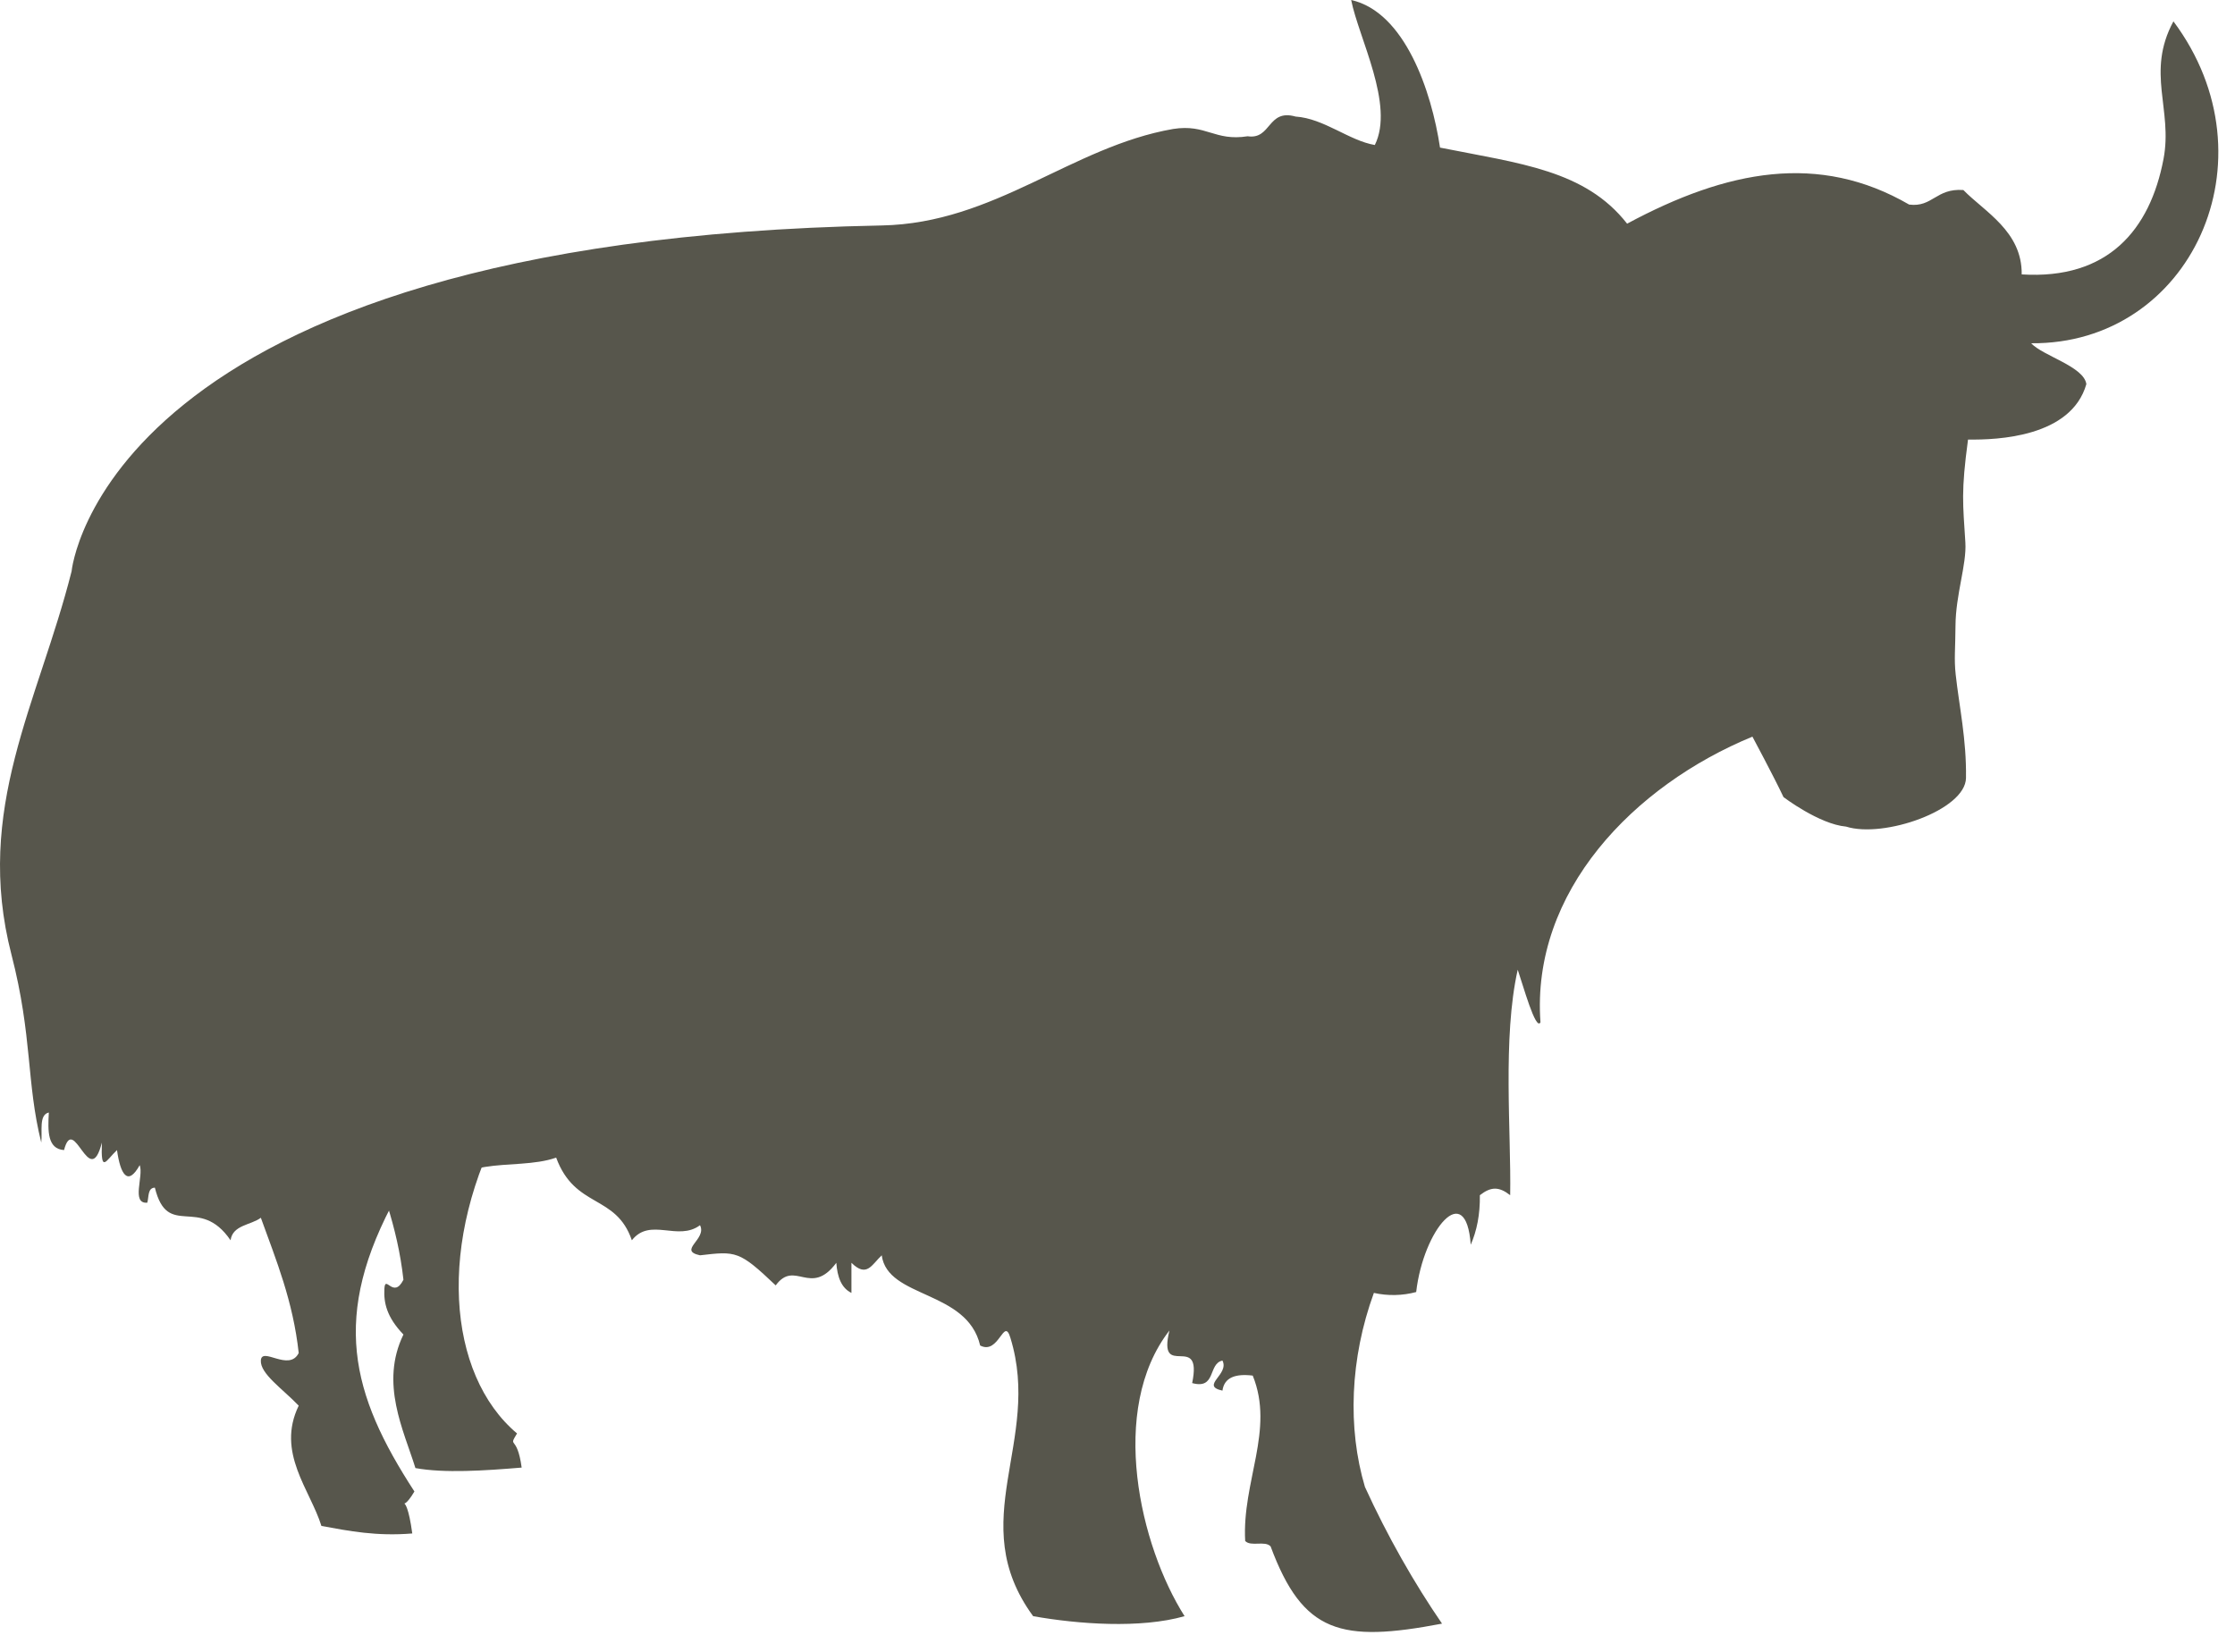 <svg xmlns="http://www.w3.org/2000/svg" width="69" height="51" viewBox="0 0 69 51">
  <g fill="#57564C" fill-rule="evenodd">
    <path d="M27.221,6.961 C30.714,6.894 33.08,4.528 36.217,3.982 C37.239,3.82 37.497,4.369 38.518,4.207 C39.254,4.318 39.125,3.351 39.999,3.599 C40.874,3.657 41.648,4.341 42.444,4.477 C43.061,3.241 41.944,1.169 41.714,0 C43.367,0.37 44.194,2.807 44.457,4.557 C46.935,5.052 48.939,5.252 50.233,6.906 C53.323,5.244 56.156,4.702 58.94,6.316 C59.663,6.409 59.77,5.805 60.614,5.867 C61.266,6.536 62.431,7.142 62.415,8.472 C65.078,8.639 66.376,7.098 66.793,4.91 C67.085,3.374 66.246,2.241 67.099,0.659 C70.285,4.925 67.629,10.642 62.706,10.598 C63.075,10.991 64.336,11.315 64.411,11.86 C63.942,13.492 61.675,13.585 60.758,13.571 C60.538,15.197 60.601,15.541 60.676,16.753 C60.717,17.436 60.377,18.356 60.371,19.317 C60.367,20.029 60.324,20.347 60.377,20.827 C60.487,21.824 60.713,22.829 60.695,24.021 C60.679,25.013 58.153,25.888 56.993,25.521 C56.161,25.447 55.061,24.61 55.061,24.61 C54.771,23.993 54.102,22.744 54.102,22.744 C50.441,24.25 47.265,27.527 47.558,31.564 C47.412,31.842 47.019,30.412 46.856,29.939 C46.382,32.04 46.657,34.982 46.623,36.901 C46.277,36.632 46.033,36.632 45.687,36.901 C45.696,37.499 45.591,38.008 45.405,38.43 C45.261,36.385 43.942,37.968 43.721,39.891 C43.297,40.005 42.846,40.014 42.415,39.918 C41.676,41.943 41.599,44.096 42.139,45.908 C42.831,47.425 43.664,48.885 44.519,50.129 C41.395,50.725 40.224,50.428 39.227,47.745 C39.056,47.557 38.616,47.762 38.442,47.577 C38.34,45.743 39.357,44.151 38.675,42.471 C38.142,42.406 37.796,42.527 37.74,42.935 C37.04,42.783 37.963,42.439 37.74,42.007 C37.29,42.101 37.555,42.906 36.805,42.702 C37.138,41.085 35.722,42.648 36.103,41.079 C34.209,43.52 35.195,47.734 36.571,49.899 C35.211,50.287 33.287,50.146 31.896,49.899 C29.746,46.967 32.177,44.506 31.195,41.31 C30.992,40.624 30.845,41.848 30.26,41.542 C29.857,39.819 27.401,40.097 27.221,38.757 C26.909,39.05 26.762,39.455 26.286,38.989 L26.286,39.918 C25.972,39.766 25.851,39.422 25.819,38.989 C25.023,40.056 24.543,38.875 23.948,39.686 C22.818,38.612 22.726,38.627 21.611,38.757 C20.911,38.606 21.835,38.262 21.611,37.828 C20.926,38.338 20.073,37.573 19.507,38.293 C19.014,36.857 17.755,37.326 17.17,35.741 C15.869,36.202 13.769,35.508 13.664,37.365 C13.346,37.294 13.47,36.784 13.43,36.438 C13.115,36.589 12.994,36.933 12.962,37.365 C12.655,37.283 12.594,36.957 12.261,36.901 C10.188,40.635 10.839,43.044 12.794,46.049 C12.274,46.924 12.509,45.735 12.728,47.345 C11.623,47.436 10.778,47.27 9.923,47.113 C9.577,45.995 8.519,44.847 9.222,43.399 C8.724,42.88 8.032,42.415 8.053,42.007 C8.077,41.559 8.924,42.367 9.222,41.774 C9.047,40.169 8.526,38.907 8.053,37.598 C7.743,37.83 7.184,37.816 7.118,38.293 C6.151,36.878 5.177,38.279 4.781,36.668 C4.553,36.675 4.599,36.953 4.547,37.133 C4.04,37.172 4.441,36.309 4.313,35.973 C3.94,36.646 3.716,36.25 3.612,35.508 C3.265,35.835 3.11,36.25 3.145,35.276 C2.762,36.789 2.284,34.341 1.977,35.508 C1.465,35.473 1.474,34.924 1.508,34.348 C1.191,34.42 1.314,34.928 1.274,35.276 C0.808,33.408 1.007,32.007 0.354,29.474 C-0.81,24.97 1.184,21.701 2.21,17.639 C2.21,17.639 3.163,7.427 27.221,6.961"/>
    <path d="M15.619,34.435 C13.46,38.322 13.803,42.441 15.962,44.257 C15.678,44.732 15.963,44.264 16.105,45.311 C14.954,45.407 13.715,45.489 12.825,45.326 C12.464,44.16 11.722,42.71 12.455,41.203 C11.936,40.662 11.844,40.22 11.867,39.793 C11.891,39.328 12.145,40.128 12.455,39.511 C12.271,37.839 11.729,36.524 11.237,35.161"/>
  </g>
</svg>
